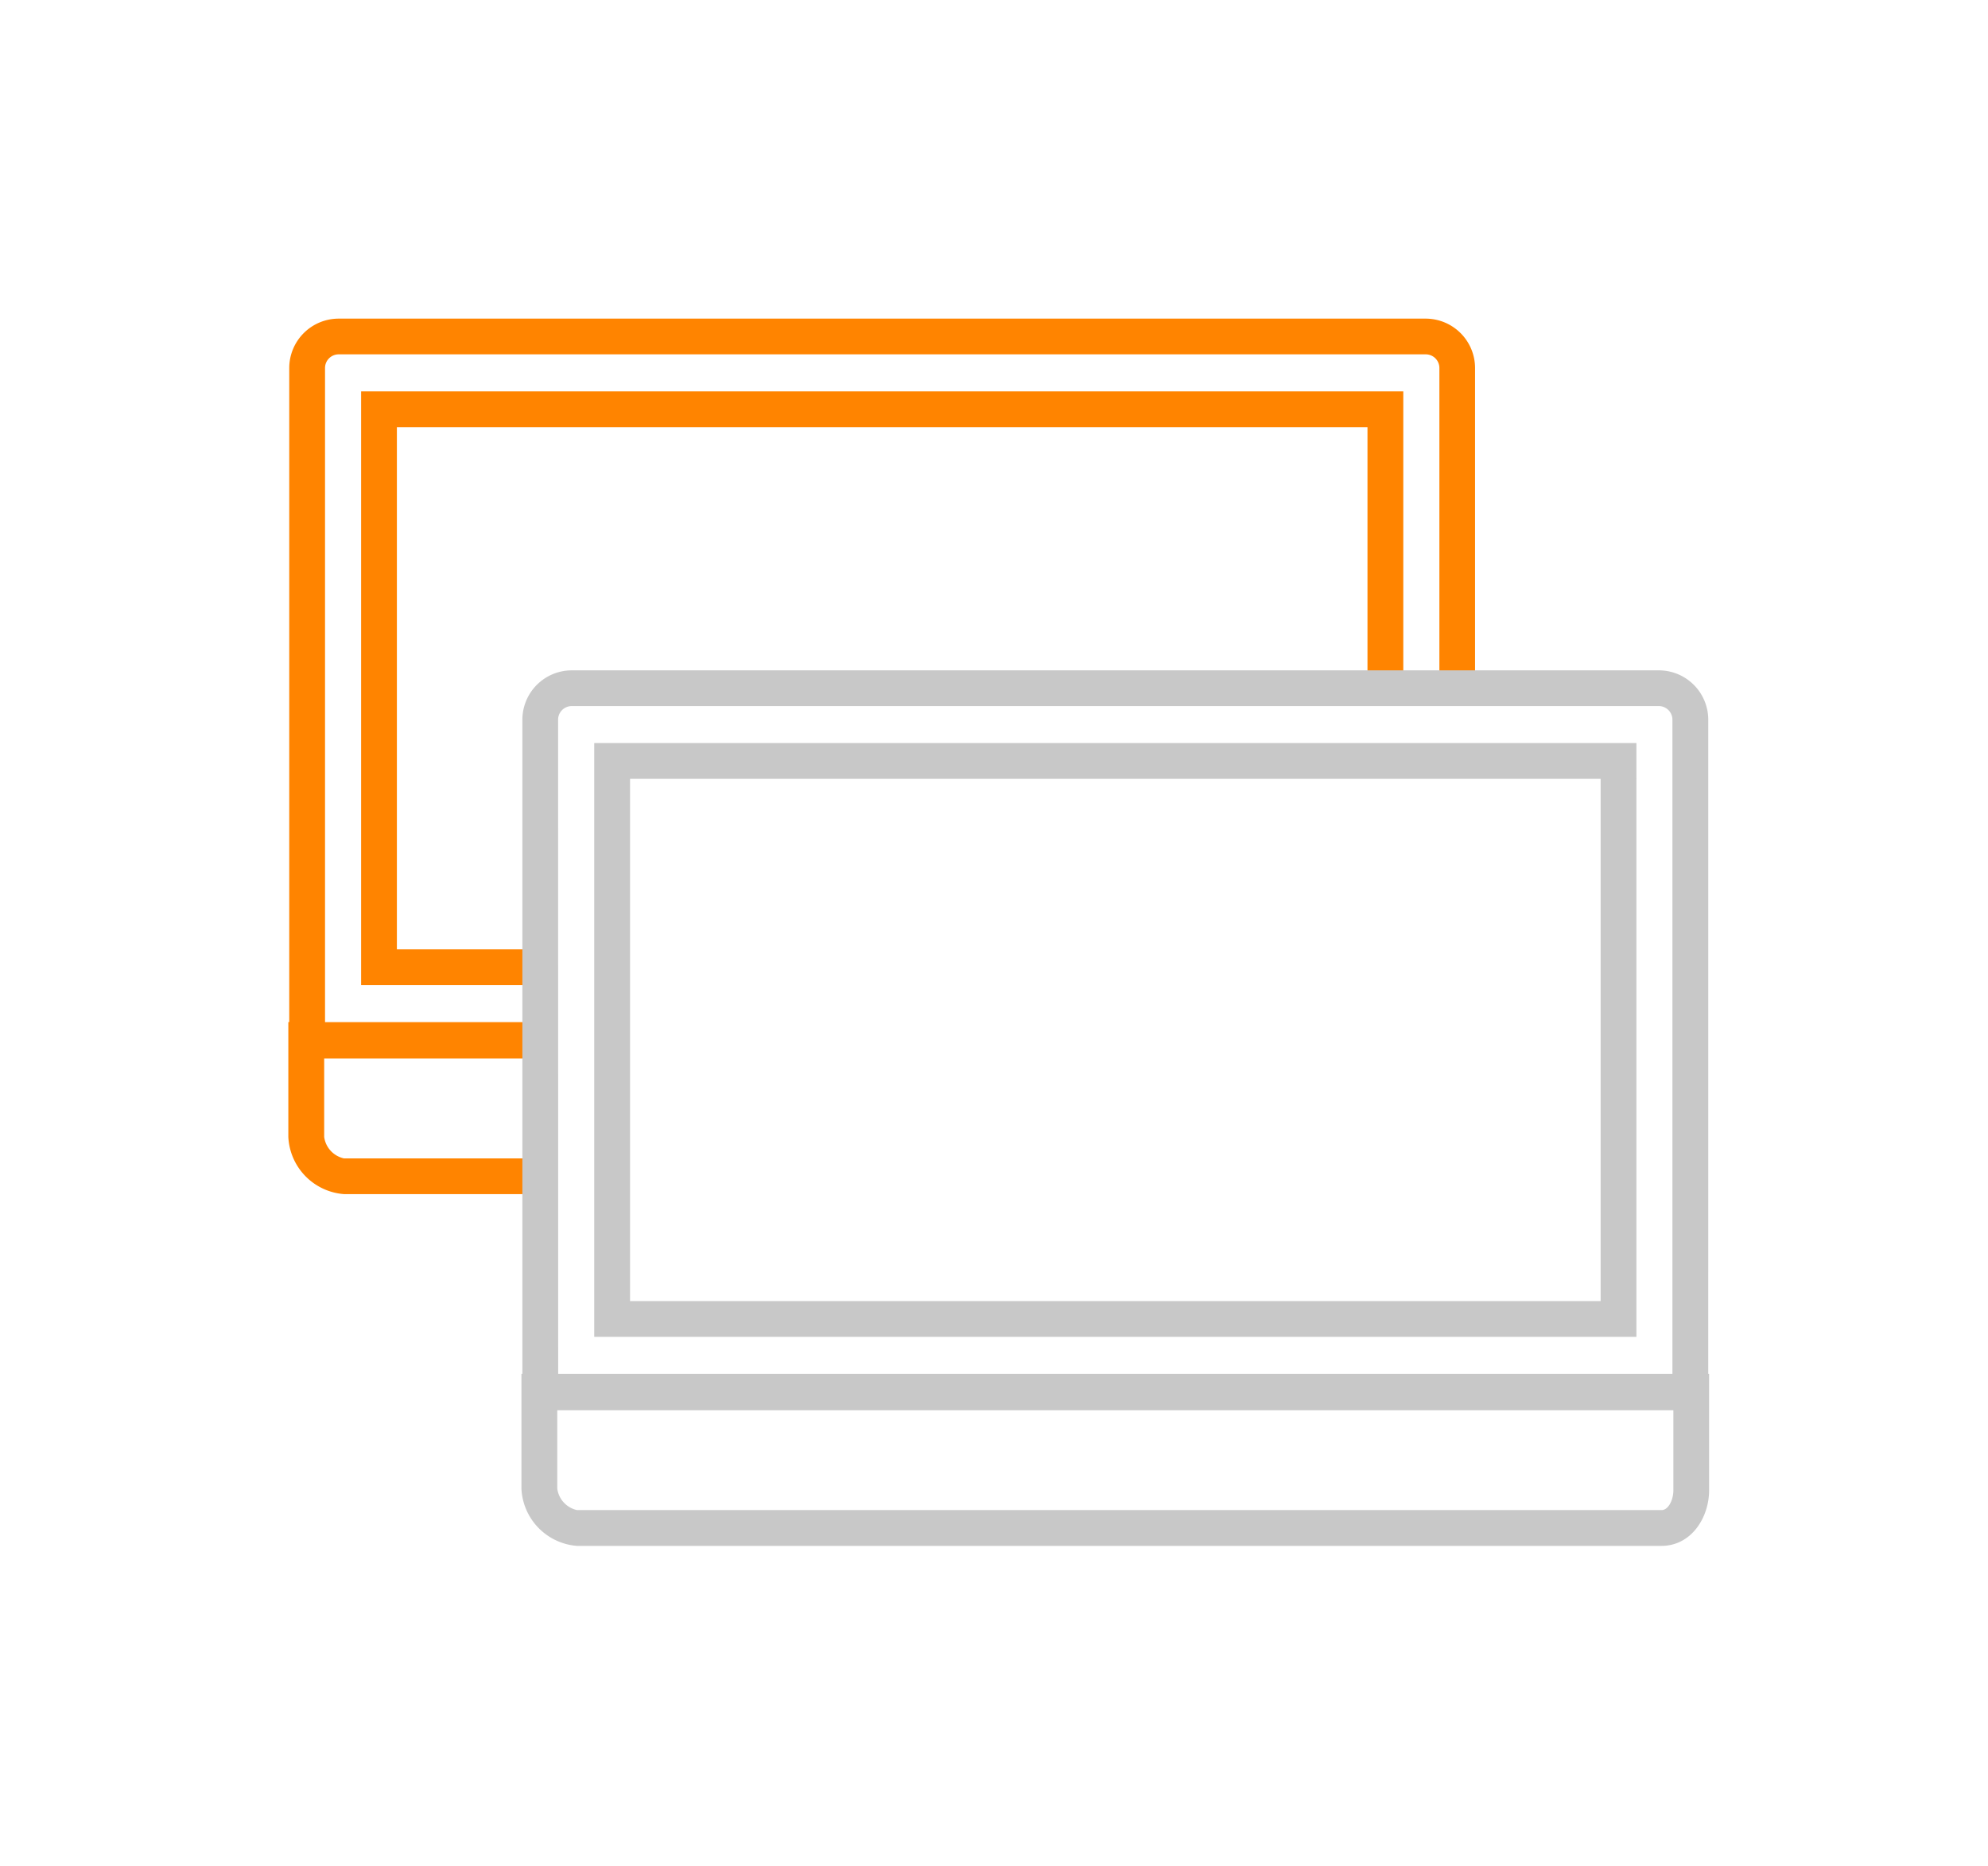 <svg xmlns="http://www.w3.org/2000/svg" width="131" height="123" viewBox="0 0 131 123">
  <g id="Gruppe_11429" data-name="Gruppe 11429" transform="translate(-230 -3123.5)">
    <g id="Gruppe_11110" data-name="Gruppe 11110">
      <rect id="Rechteck_8203" data-name="Rechteck 8203" width="131" height="123" transform="translate(230 3123.5)" fill="#fff" opacity="0"/>
    </g>
    <g id="Gruppe_11409" data-name="Gruppe 11409" transform="translate(249 3144.5)">
      <g id="Gruppe_11410" data-name="Gruppe 11410" transform="translate(0 0)">
        <path id="Pfad_21776" data-name="Pfad 21776" d="M17.766,42.874H8.457V8.455H72.415V25.276h2.359V6.1H6.1V45.232H17.871a16.39,16.39,0,0,0-.094-1.671,4.045,4.045,0,0,1-.01-.687" transform="translate(-1.304 -1.304)" fill="#ff8400"/>
        <path id="Pfad_21777" data-name="Pfad 21777" d="M16.47,55.346H3.662a1.678,1.678,0,0,1-1.3-1.411V48.765H16.3c.054-.805.123-1.6.178-2.4H2.418V3.254a.9.9,0,0,1,.9-.9H74.949a.9.9,0,0,1,.9.9V23.972H78.2V3.254A3.259,3.259,0,0,0,74.949,0H3.314A3.258,3.258,0,0,0,.06,3.254V46.361H0v7.573A3.969,3.969,0,0,0,3.662,57.7H17.234a4.259,4.259,0,0,1-.76-2.252c0-.036,0-.072,0-.107" transform="translate(0 0)" fill="#ff8400"/>
        <path id="Pfad_21778" data-name="Pfad 21778" d="M97.761,78.251H19.617V32.74a3.257,3.257,0,0,1,3.254-3.254H94.507a3.258,3.258,0,0,1,3.255,3.254ZM21.976,75.893H95.4V32.74a.9.9,0,0,0-.9-.9H22.871a.9.9,0,0,0-.9.9Z" transform="translate(-4.195 -6.305)" fill="#c8c8c8"/>
        <path id="Pfad_21779" data-name="Pfad 21779" d="M91.956,72.359H28V37.94H91.956Zm2.359-36.778H25.639V74.717H94.314Z" transform="translate(-5.482 -7.608)" fill="#c8c8c8"/>
        <path id="Pfad_21780" data-name="Pfad 21780" d="M94.665,99.8H23.2a3.969,3.969,0,0,1-3.662-3.77V88.457H97.8v7.679c0,1.8-1.175,3.664-3.14,3.664M21.9,90.816V96.03a1.678,1.678,0,0,0,1.3,1.411H94.665c.461,0,.781-.688.781-1.305V90.816Z" transform="translate(-4.178 -18.915)" fill="#c8c8c8"/>
      </g>
    </g>
  </g>
</svg>
